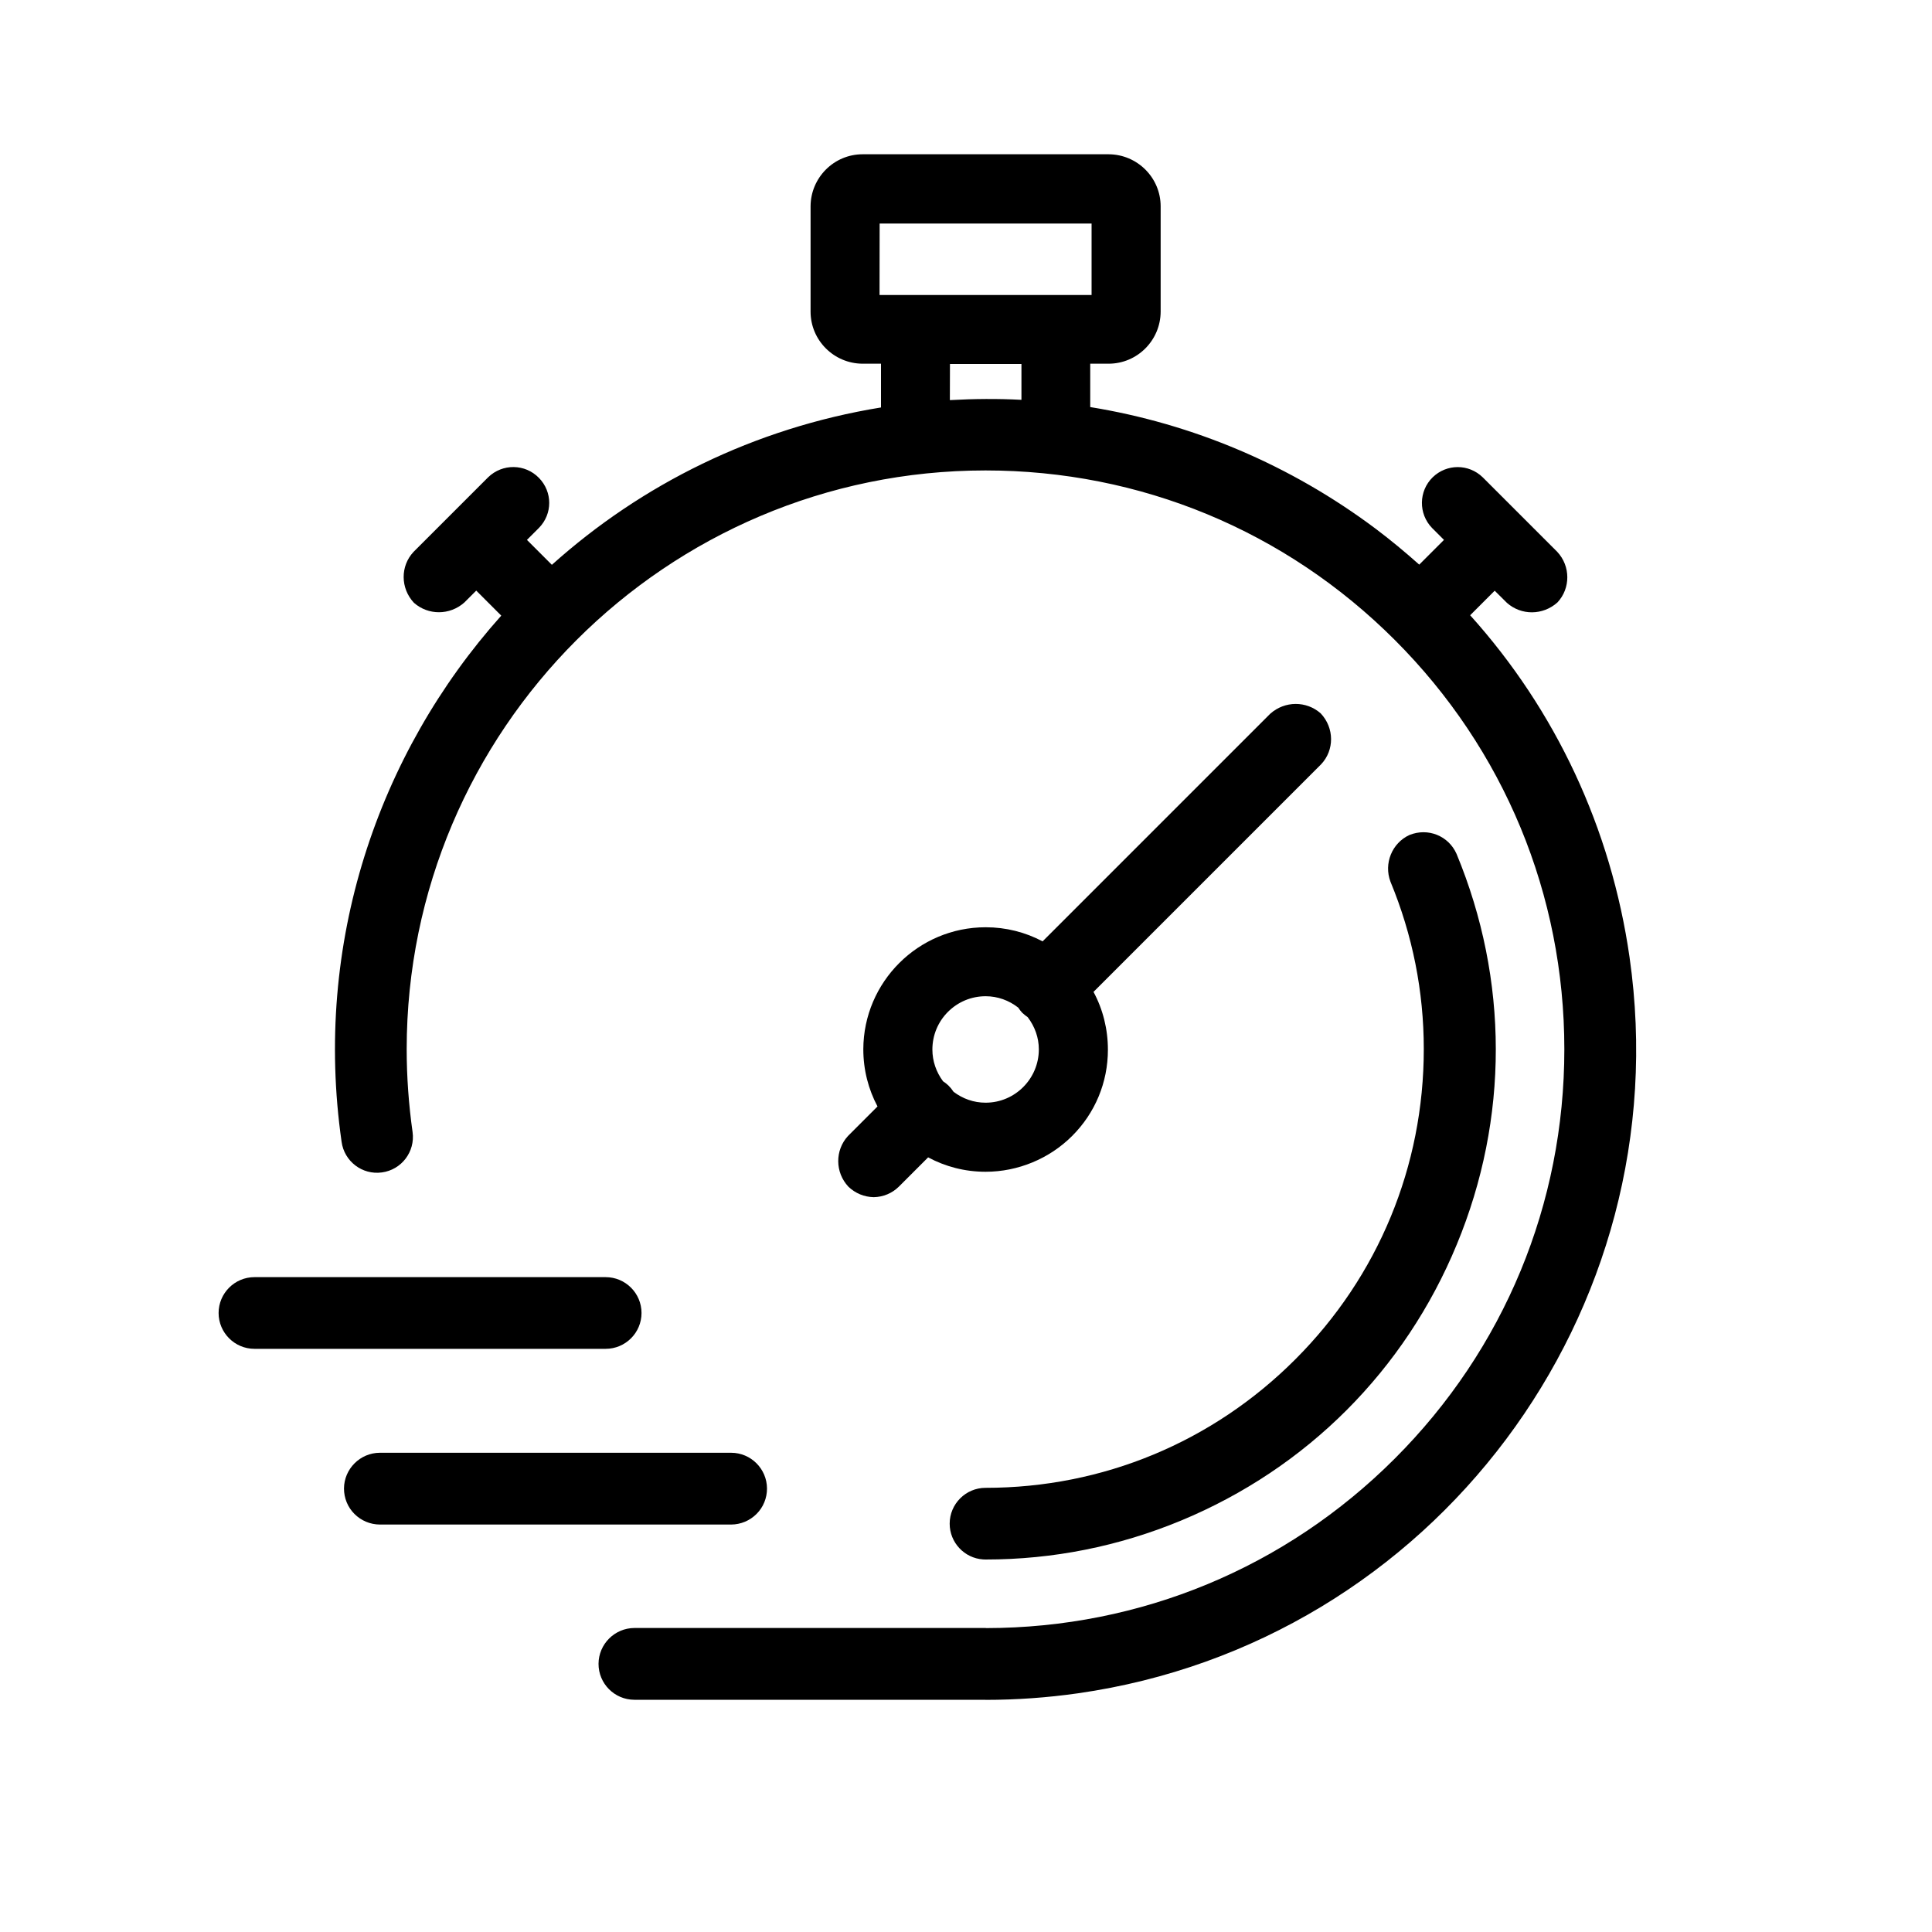 <?xml version="1.0" encoding="utf-8"?>
<!-- Generator: Adobe Illustrator 24.1.0, SVG Export Plug-In . SVG Version: 6.00 Build 0)  -->
<svg version="1.1" id="Ebene_1" xmlns="http://www.w3.org/2000/svg" xmlns:xlink="http://www.w3.org/1999/xlink" x="0px" y="0px"
	 viewBox="0 0 200 200" style="enable-background:new 0 0 200 200;" xml:space="preserve">
<g>
	<path d="M78.32,156.72c0.7-0.7,1.08-1.64,1.08-2.63c-0.01-2.04-1.67-3.7-3.71-3.7c0,0-0.01,0-0.01,0H39.31
		c-2.03,0.01-3.69,1.67-3.7,3.7c0,0.99,0.38,1.93,1.08,2.63c0.7,0.7,1.63,1.09,2.62,1.1H75.7
		C76.69,157.81,77.62,157.42,78.32,156.72z"/>
	<path d="M66.41,135.92c0-2.05-1.67-3.71-3.71-3.71H26.34c-2.05,0-3.71,1.67-3.71,3.71c0,2.05,1.67,3.71,3.71,3.71H62.7
		C64.74,139.63,66.41,137.97,66.41,135.92z"/>
	<path d="M168.69,99.09c-1.92-13.37-7.66-25.58-16.5-35.4l2.54-2.54l1.27,1.26c1.48,1.31,3.71,1.31,5.23-0.05
		c1.36-1.46,1.36-3.75-0.02-5.23l-7.72-7.72c-1.45-1.41-3.73-1.41-5.18,0c-1.46,1.43-1.49,3.78-0.06,5.25l1.23,1.23l-2.56,2.56
		c-1.45-1.29-2.95-2.54-4.52-3.72c-8.84-6.62-18.94-10.87-29.54-12.59v-4.49h1.9c2.97,0,5.38-2.42,5.39-5.39v-10.9
		c0-2.97-2.42-5.38-5.39-5.39H89.3c-2.97,0-5.38,2.42-5.39,5.39v10.9c0,2.97,2.42,5.38,5.39,5.39h1.9v4.53
		c-13.14,2.14-24.8,7.97-34.07,16.29l-2.58-2.58l1.24-1.24c1.42-1.45,1.42-3.73,0-5.18c-1.43-1.47-3.78-1.5-5.26-0.06l-7.73,7.73
		c-1.36,1.46-1.36,3.75,0.05,5.26c1.48,1.31,3.71,1.31,5.22-0.03l1.23-1.23l2.59,2.59c-12.81,14.33-19.46,34-16.53,54.46
		c0.27,2.03,2.14,3.46,4.17,3.18c2.03-0.27,3.46-2.14,3.18-4.18c-0.4-2.83-0.61-5.71-0.61-8.57c0-33.04,26.88-59.92,59.92-59.92
		c16.01,0,31.05,6.23,42.37,17.55c11.32,11.32,17.55,26.37,17.55,42.37c0,16.01-6.23,31.05-17.55,42.37
		c-11.3,11.3-26.32,17.53-42.3,17.55c-0.02,0-0.04-0.01-0.06-0.01c0,0-0.01,0-0.01,0H65.66c-2.03,0.01-3.69,1.67-3.7,3.7
		c-0.01,2.05,1.65,3.72,3.7,3.73h36.3c0.02,0,0.04,0.01,0.06,0.01h0c3.19,0,6.41-0.23,9.57-0.68
		C148.35,170.04,173.96,135.85,168.69,99.09z M91.05,30.54l0.01-7.4H113v7.4H91.05z M105.74,37.68v3.71
		c-2.46-0.13-4.93-0.11-7.41,0.03l0.01-3.74H105.74z"/>
	<path d="M102.02,154.02c-2.05,0-3.71,1.67-3.71,3.71c0,1.96,1.53,3.57,3.45,3.7l0.26,0.01c0,0,0.01,0,0.01,0
		c6.98,0,13.78-1.36,20.23-4.03c13.03-5.41,23.17-15.56,28.55-28.59c5.39-13.03,5.38-27.38-0.03-40.43
		c-0.83-1.87-2.96-2.73-4.88-1.95c-1.8,0.83-2.67,2.95-1.96,4.83c2.29,5.53,3.45,11.36,3.45,17.33c0,12.12-4.71,23.52-13.28,32.1
		C125.54,149.29,114.15,154.02,102.02,154.02z"/>
	<path d="M87.83,122.85c0.71,0.68,1.63,1.06,2.61,1.08h0.01h0.01c0.97-0.02,1.89-0.4,2.59-1.09l3.03-3.03
		c1.77,0.95,3.79,1.49,5.93,1.49c0.01,0,0.02,0,0.03,0c3.33,0,6.59-1.35,8.94-3.7c2.39-2.38,3.71-5.56,3.71-8.93
		c0-2.12-0.51-4.17-1.49-5.99l23.57-23.57c1.37-1.46,1.37-3.75-0.05-5.26c-1.48-1.31-3.71-1.31-5.22,0.03l-23.57,23.57
		c-1.79-0.95-3.8-1.46-5.88-1.46c-0.01,0-0.01,0-0.02,0c-6.97,0-12.64,5.66-12.66,12.63c0,2.14,0.53,4.15,1.47,5.92l-3.06,3.06
		C86.43,119.07,86.43,121.36,87.83,122.85z M96.52,108.65c0-1.47,0.57-2.86,1.61-3.9c1.04-1.04,2.42-1.62,3.9-1.62
		c0,0,0.01,0,0.01,0c1.24,0,2.41,0.43,3.37,1.18c0.12,0.19,0.26,0.37,0.41,0.53c0.18,0.17,0.37,0.32,0.57,0.46
		c0.73,0.96,1.15,2.11,1.15,3.33c0,3.04-2.47,5.52-5.51,5.52c0,0,0,0-0.01,0c-1.22,0-2.36-0.41-3.31-1.13
		c-0.15-0.23-0.32-0.44-0.52-0.64c-0.18-0.17-0.37-0.32-0.57-0.45C96.92,110.98,96.52,109.85,96.52,108.65z"/>
</g>
</svg>
